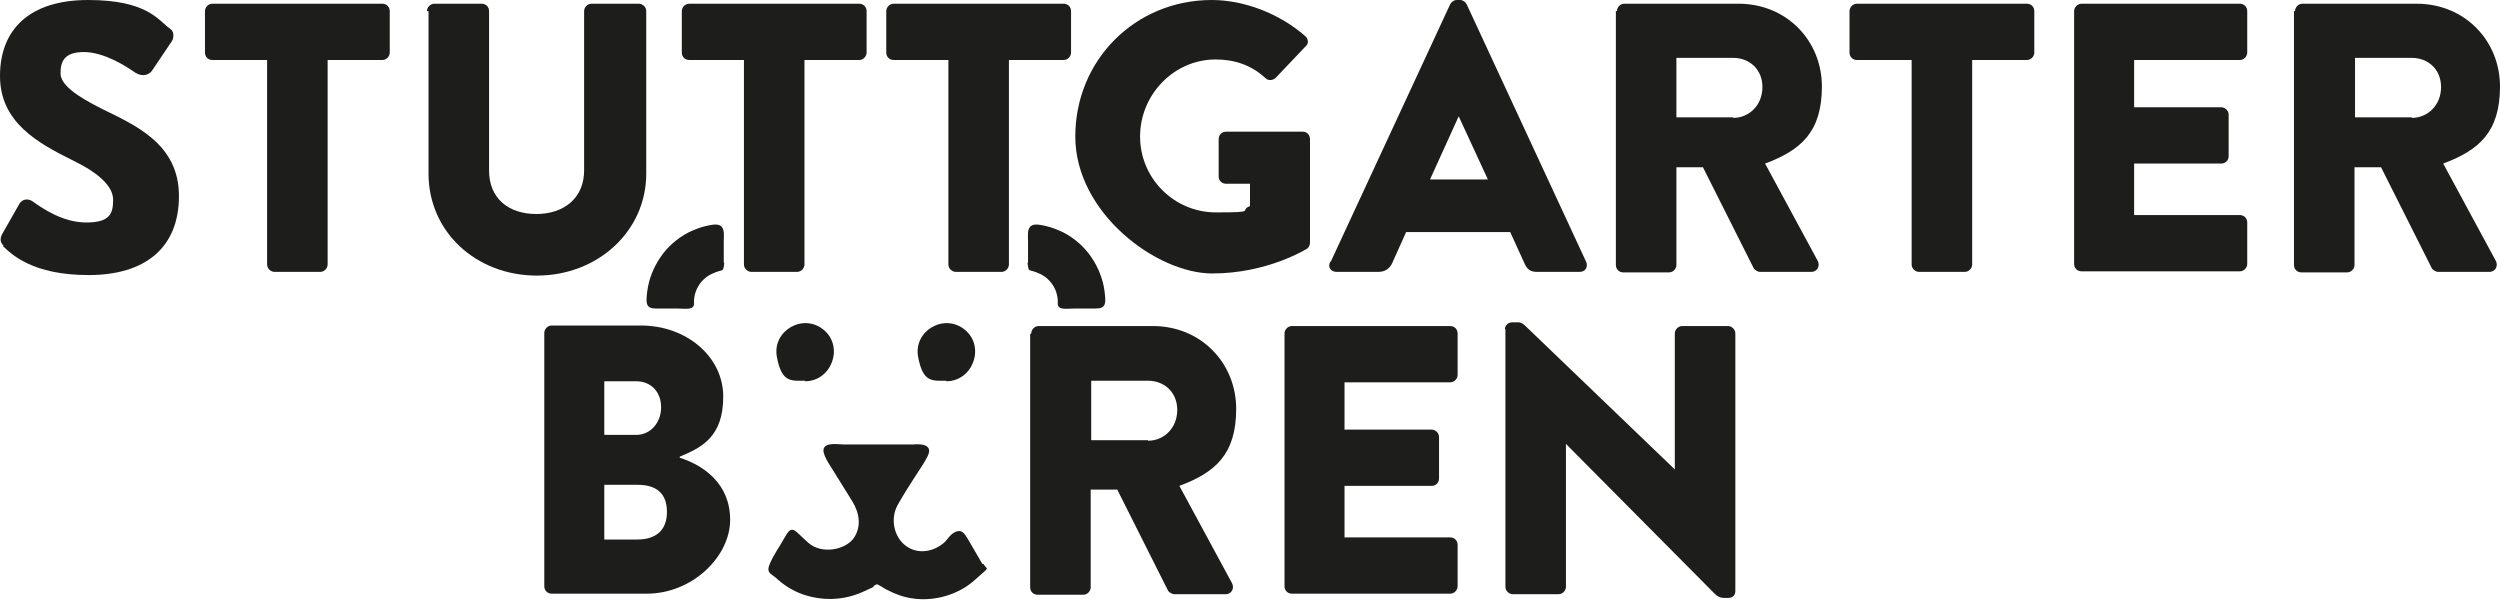 <?xml version="1.0" encoding="UTF-8"?>
<svg id="Ebene_1" xmlns="http://www.w3.org/2000/svg" version="1.1" viewBox="0 0 470.8 113.1">
  <!-- Generator: Adobe Illustrator 29.1.0, SVG Export Plug-In . SVG Version: 2.1.0 Build 142)  -->
  <defs>
    <style>
      .st0 {
        fill: #1d1d1b;
      }
    </style>
  </defs>
  <path class="st0" d="M128,86.2c4.4,1.4,9.5,4.8,9.5,11.7s-7.1,13.9-15.7,13.9h-17.9c-.8,0-1.4-.6-1.4-1.4v-47.7c0-.7.6-1.4,1.4-1.4h16.8c8.5,0,15.5,5.8,15.5,13.4s-4.1,9.6-8.2,11.3h0ZM119.8,81.9c2.7,0,4.7-2.3,4.7-5.2s-1.9-4.9-4.7-4.9h-6v10.1h6ZM120,101.6c3.6,0,5.6-1.8,5.6-5.2s-1.9-5.1-5.5-5.1h-6.3v10.3h6.1Z"/>
  <path class="st0" d="M194.2,62.8c0-.7.6-1.4,1.4-1.4h21.5c9.1,0,15.7,7,15.7,15.6s-4,12-10.7,14.5l9.9,18.3c.5.9,0,2.1-1.2,2.1h-9.6c-.6,0-1-.4-1.2-.6l-9.6-19.1h-5v18.4c0,.7-.6,1.4-1.4,1.4h-8.6c-.8,0-1.4-.6-1.4-1.4v-47.7ZM216.2,83c3,0,5.5-2.4,5.5-5.8s-2.5-5.5-5.5-5.5h-10.7v11.2h10.7Z"/>
  <path class="st0" d="M241.9,62.8c0-.7.6-1.4,1.4-1.4h29.8c.8,0,1.4.6,1.4,1.4v7.8c0,.7-.6,1.4-1.4,1.4h-19.9v8.9h16.4c.7,0,1.4.6,1.4,1.4v7.8c0,.8-.6,1.4-1.4,1.4h-16.4v9.7h19.9c.8,0,1.4.6,1.4,1.4v7.8c0,.7-.6,1.4-1.4,1.4h-29.8c-.8,0-1.4-.6-1.4-1.4v-47.7Z"/>
  <path class="st0" d="M283.4,62c0-.7.6-1.3,1.4-1.3h1.1c.7,0,1.2.5,1.8,1.1l27.7,26.6h0v-25.6c0-.7.6-1.4,1.4-1.4h8.6c.7,0,1.4.6,1.4,1.4v48.5c0,.9-.6,1.3-1.4,1.3h-.7c-.7,0-1.2-.2-1.8-.8l-28-28.2h0v26.9c0,.7-.6,1.4-1.4,1.4h-8.6c-.7,0-1.4-.6-1.4-1.4v-48.5Z"/>
  <g>
    <path class="st0" d="M.7,46.3c-.6-.6-.8-1.2-.3-2.2l3.3-5.8c.6-.9,1.7-.9,2.4-.4,2,1.4,5.7,4,10.2,4s5-1.8,5-4.3-2.7-5-7.4-7.3C7,26.9,0,23,0,14.3S5.5,0,16.6,0s13.2,3.8,15.4,5.4c.9.5.7,1.8.4,2.3l-3.7,5.5c-.5.8-1.7,1.4-3.2.5-1.7-1.2-5.9-3.9-9.7-3.9s-4.4,1.9-4.4,4,2.8,4.2,7.8,6.7c6.3,3.1,14.5,6.6,14.5,16.4s-6.4,14.9-17,14.9-14.5-3.9-16.2-5.5Z"/>
    <path class="st0" d="M50.3,11.3h-10.3c-.8,0-1.4-.6-1.4-1.4V2.1c0-.7.6-1.4,1.4-1.4h32c.8,0,1.4.6,1.4,1.4v7.8c0,.7-.6,1.4-1.4,1.4h-10.3v38.5c0,.7-.6,1.4-1.4,1.4h-8.6c-.7,0-1.4-.6-1.4-1.4V11.3Z"/>
    <path class="st0" d="M80.4,2.1c0-.7.6-1.4,1.4-1.4h8.9c.8,0,1.4.6,1.4,1.4v30c0,5.3,3.7,8.2,8.9,8.2s9-3,9-8.2V2.1c0-.7.6-1.4,1.4-1.4h8.9c.7,0,1.4.6,1.4,1.4v30.6c0,10.9-9.2,19.2-20.6,19.2s-20.4-8.2-20.4-19.2V2.1Z"/>
    <path class="st0" d="M140.1,11.3h-10.3c-.8,0-1.4-.6-1.4-1.4V2.1c0-.7.6-1.4,1.4-1.4h32c.8,0,1.4.6,1.4,1.4v7.8c0,.7-.6,1.4-1.4,1.4h-10.3v38.5c0,.7-.6,1.4-1.4,1.4h-8.6c-.7,0-1.4-.6-1.4-1.4V11.3Z"/>
    <path class="st0" d="M178.6,11.3h-10.3c-.8,0-1.4-.6-1.4-1.4V2.1c0-.7.6-1.4,1.4-1.4h32c.8,0,1.4.6,1.4,1.4v7.8c0,.7-.6,1.4-1.4,1.4h-10.3v38.5c0,.7-.6,1.4-1.4,1.4h-8.6c-.7,0-1.4-.6-1.4-1.4V11.3Z"/>
    <path class="st0" d="M228.2,0c6,0,12.7,2.5,17.6,6.8.6.5.7,1.4.1,1.9l-5.7,6c-.6.5-1.4.5-1.9,0-2.7-2.5-5.9-3.5-9.4-3.5-7.8,0-14.2,6.6-14.2,14.5s6.4,14.3,14.3,14.3,4.2-.3,6.4-1.2v-4.2h-4.5c-.8,0-1.4-.6-1.4-1.3v-7.1c0-.8.6-1.4,1.4-1.4h14.5c.7,0,1.3.6,1.3,1.4v19.4c0,.6-.2.9-.5,1.2,0,0-7.4,4.7-17.9,4.7s-25.8-11.4-25.8-25.8S213.8,0,228.2,0Z"/>
    <path class="st0" d="M250.6,49.3L273.1.8c.2-.4.7-.8,1.2-.8h.7c.5,0,1,.4,1.2.8l22.5,48.5c.4.9-.1,1.9-1.2,1.9h-8c-1.3,0-1.9-.4-2.5-1.8l-2.6-5.7h-19.6l-2.6,5.8c-.4.9-1.2,1.7-2.6,1.7h-7.9c-1.1,0-1.7-.9-1.2-1.9ZM280.2,33.8l-5.5-11.9h0l-5.4,11.9h10.9Z"/>
    <path class="st0" d="M304.5,2.1c0-.7.6-1.4,1.4-1.4h21.5c9.1,0,15.7,7,15.7,15.6s-4,12-10.7,14.5l9.9,18.3c.5.9,0,2.1-1.2,2.1h-9.6c-.6,0-1-.4-1.2-.6l-9.6-19.1h-5v18.4c0,.7-.6,1.4-1.4,1.4h-8.6c-.8,0-1.4-.6-1.4-1.4V2.1ZM326.4,22.2c3,0,5.5-2.4,5.5-5.8s-2.5-5.5-5.5-5.5h-10.7v11.2h10.7Z"/>
    <path class="st0" d="M360,11.3h-10.3c-.8,0-1.4-.6-1.4-1.4V2.1c0-.7.6-1.4,1.4-1.4h32c.8,0,1.4.6,1.4,1.4v7.8c0,.7-.6,1.4-1.4,1.4h-10.3v38.5c0,.7-.6,1.4-1.4,1.4h-8.6c-.7,0-1.4-.6-1.4-1.4V11.3Z"/>
    <path class="st0" d="M390.6,2.1c0-.7.6-1.4,1.4-1.4h29.8c.8,0,1.4.6,1.4,1.4v7.8c0,.7-.6,1.4-1.4,1.4h-19.9v8.9h16.4c.7,0,1.4.6,1.4,1.4v7.8c0,.8-.6,1.4-1.4,1.4h-16.4v9.7h19.9c.8,0,1.4.6,1.4,1.4v7.8c0,.7-.6,1.4-1.4,1.4h-29.8c-.8,0-1.4-.6-1.4-1.4V2.1Z"/>
    <path class="st0" d="M432.2,2.1c0-.7.6-1.4,1.4-1.4h21.5c9.1,0,15.7,7,15.7,15.6s-4,12-10.7,14.5l9.9,18.3c.5.9,0,2.1-1.2,2.1h-9.6c-.6,0-1-.4-1.2-.6l-9.6-19.1h-5v18.4c0,.7-.6,1.4-1.4,1.4h-8.6c-.8,0-1.4-.6-1.4-1.4V2.1ZM454.2,22.2c3,0,5.5-2.4,5.5-5.8s-2.5-5.5-5.5-5.5h-10.7v11.2h10.7Z"/>
  </g>
  <path class="st0" d="M199.2,57.1c.1-2.3-1.2-4.5-3.3-5.5s-2.1-.3-2.3-1.4,0-.6,0-.8v-4c0-.9-.2-2.2.5-2.8s2.1-.2,3,0,2.2.7,3.2,1.2c2.1,1.1,3.9,2.7,5.2,4.6s2.2,4.1,2.5,6.4.3,3.3-1.6,3.3-2.8,0-4.1,0-3.2.4-3.1-1ZM130.7,57.1c-.1-2.3,1.2-4.5,3.3-5.5s2.1-.3,2.3-1.4,0-.6,0-.8v-4c0-.9.2-2.2-.5-2.8s-2.1-.2-3,0-2.2.7-3.2,1.2c-2.1,1.1-3.9,2.7-5.2,4.6s-2.2,4.1-2.5,6.4-.3,3.3,1.6,3.3,2.8,0,4.1,0,3.2.4,3.1-1ZM178.2,71.8c5,0,7.4-6.5,3.5-9.7s-9.7.2-8.8,5.1,2.7,4.5,5.3,4.5ZM151.6,71.8c5,0,7.4-6.5,3.5-9.7s-9.7.2-8.8,5.1,2.7,4.5,5.3,4.5ZM185,106.2l-2.8-4.8c-.5-.8-1-1.7-2.1-1.3s-1.6,1.4-2.2,2c-2,1.8-5,2.4-7.3.7s-3-5.2-1.5-7.8,2-3.3,3-4.9,1.9-2.8,2.6-4.2,0-2.1-1.3-2.2-.9,0-1.4,0h-13.1c-1,0-3.1-.4-3.7.6s1.1,3.3,1.7,4.3l3.6,5.8c1.3,2.1,1.8,4.7.3,6.9s-6,3.2-8.6.9-3-3.5-4.3-1.2-2.1,3.3-2.9,5.1.2,1.9,1.1,2.7c1.5,1.4,3.1,2.4,5,3.1,3.7,1.3,7.7,1.2,11.3-.4s1.5-.8,2.2-1.2.5-.3,1.1,0,.9.6,1.4.8c1.5.8,3.2,1.4,4.8,1.6,4.1.6,8.6-.7,11.7-3.5s2.3-1.7,1.6-3Z"/>
</svg>